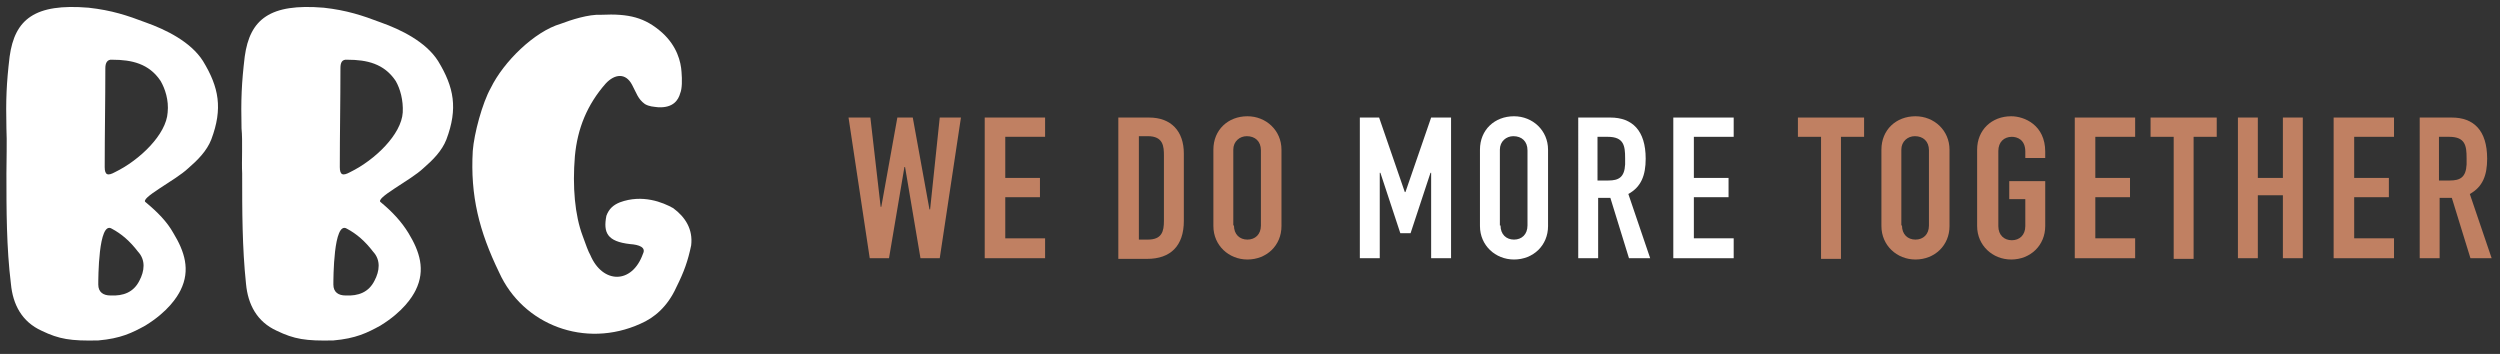 <?xml version="1.0" encoding="utf-8"?>
<!-- Generator: Adobe Illustrator 27.3.1, SVG Export Plug-In . SVG Version: 6.00 Build 0)  -->
<svg version="1.1" id="Layer_1" xmlns="http://www.w3.org/2000/svg" xmlns:xlink="http://www.w3.org/1999/xlink" x="0px" y="0px"
	 viewBox="0 0 389.2 55.1" style="enable-background:new 0 0 389.2 55.1;" xml:space="preserve">
<rect x="0" y="0" width="389.2" height="55.1" fill="#333333" stroke="none"/>
<style type="text/css">
	.st0{fill:#FFFFFF;}
	.st1{fill:#C08062;}
</style>
<g>
	<path class="st0" d="M27,36.3c1.7,2.8,2.7,5.7,1.1,8.9c-0.5,1-1.9,3.3-5.5,5.5c-2,1.1-3.8,2-7.3,2.3c-4.3,0.1-6.1-0.2-8.8-1.5
		c-3.1-1.4-4.5-4.1-4.8-7.3C1,38.5,1,32.7,1,27C1,25.2,1.1,21.8,1,20c-0.1-4.5,0-7,0.5-11.2c0.8-5.8,3.9-8.3,12.3-7.6
		c3.6,0.4,6,1.2,8.9,2.3c3.1,1.1,7,3,8.9,6c2.5,4.1,3.1,7.4,1.3,12.2c-0.7,1.8-2.1,3.2-3.6,4.5c-2,1.9-7.7,4.7-6.6,5.3
		C24.5,33,26,34.5,27,36.3z M15.3,44.3c0,1.2,0.8,1.7,1.9,1.7c2,0.1,3.6-0.5,4.5-2.3c0.8-1.5,1-3.2-0.2-4.5
		c-1.3-1.7-2.6-2.8-4.1-3.6C15.3,34.3,15.3,43.5,15.3,44.3z M25,12.6c-1.8-2.7-4.5-3.3-7.5-3.3c-0.8-0.1-1.1,0.5-1.1,1.3
		c0,5.1-0.1,10.3-0.1,15.4c0,1.3,0.5,1.4,1.6,0.8c3.9-1.9,8-5.9,8.2-9.3C26.3,15.6,25.7,13.8,25,12.6z"/>
	<path class="st0" d="M63.6,36.3c1.7,2.8,2.7,5.7,1.1,8.9c-0.5,1-1.9,3.3-5.5,5.5c-2,1.1-3.8,2-7.3,2.3c-4.3,0.1-6.1-0.2-8.8-1.5
		c-3.1-1.4-4.5-4.1-4.8-7.3c-0.6-5.7-0.6-11.4-0.6-17.2c-0.1-1.8,0.1-5.1-0.1-7c-0.1-4.5,0-7,0.5-11.2c0.8-5.8,3.9-8.3,12.3-7.6
		c3.6,0.4,6,1.2,8.9,2.3c3.1,1.1,7,3,8.9,6c2.5,4.1,3.1,7.4,1.3,12.2c-0.7,1.8-2.1,3.2-3.6,4.5c-2,1.9-7.7,4.7-6.6,5.3
		C61.1,33,62.5,34.5,63.6,36.3z M51.9,44.3c0,1.2,0.8,1.7,1.9,1.7c2,0.1,3.6-0.5,4.5-2.3c0.8-1.5,1-3.2-0.2-4.5
		c-1.3-1.7-2.6-2.8-4.1-3.6C51.9,34.3,51.9,43.5,51.9,44.3z M61.6,12.6c-1.8-2.7-4.5-3.3-7.5-3.3C53.2,9.2,53,9.8,53,10.6
		c0,5.1-0.1,10.3-0.1,15.4c0,1.3,0.5,1.4,1.6,0.8c3.9-1.9,8-5.9,8.2-9.3C62.8,15.6,62.3,13.8,61.6,12.6z"/>
	<path class="st0" d="M98.1,38c-3.6-0.4-4.2-1.8-3.7-4.4c0.4-1.1,1.1-1.7,2.1-2.1c3.5-1.3,6.7,0,8.3,0.9c1.9,1.4,3.1,3.3,2.8,5.8
		c-0.5,2.4-1.1,4.1-2.3,6.5c-1.4,3.1-3.5,4.8-5.6,5.7c-8.6,3.9-18.3,0.2-22-8c-3.1-6.4-4.5-11.9-4.1-18.9c0.2-2.7,1.5-7.5,2.8-9.8
		c2-4.1,6.8-8.8,10.9-10c1.6-0.6,4.3-1.5,6.3-1.4c4.3-0.2,6.8,0.4,9.5,2.8c2.3,2.1,2.9,4.5,3,6.1c0.1,1.2,0.1,2.6-0.2,3.3
		c-0.3,1.1-1.1,2.3-3.4,2.2c-0.8-0.1-1.4-0.1-2.1-0.5c-1.1-0.8-1.3-1.7-2-3c-1-1.9-2.7-1.7-4.1-0.2c-2.9,3.3-4.4,7-4.8,11.3
		c-0.4,4.8,0,9.2,1.2,12.4c0.5,1.4,0.9,2.5,1.2,3c1.9,4.5,6.5,4.6,8.2-0.2C100.6,38.5,99.5,38.1,98.1,38z"/>
</g>
<g>
	<path class="st1" d="M135.5,18.3l1.6,13.9h0.1l2.5-13.9h2.4l2.6,14.3h0.1l1.5-14.3h3.3l-3.3,21.9h-3L140.9,26h-0.1l-2.4,14.2h-3
		l-3.3-21.9H135.5z"/>
	<path class="st1" d="M162.7,18.3v3h-6.2v6.4h5.4v3h-5.4v6.4h6.2v3.1h-9.4V18.3H162.7z"/>
	<path class="st1" d="M178.9,18.3c3.4,0,5.4,2.1,5.4,5.6v10.5c0,3.9-2.1,5.9-5.7,5.9h-4.5V18.3H178.9z M177.3,37.3h1.4
		c2.2,0,2.5-1.3,2.5-2.9V24.2c0-1.4-0.1-3-2.5-3h-1.4V37.3z"/>
	<path class="st1" d="M199.5,35.2c0,3-2.3,5.2-5.3,5.2c-2.9,0-5.3-2.2-5.3-5.2V23.3c0-3.1,2.3-5.2,5.3-5.2c2.9,0,5.3,2.2,5.3,5.2
		V35.2z M192.1,35.1c0,1.4,0.9,2.2,2.1,2.2s2.1-0.8,2.1-2.2V23.4c0-1.4-0.9-2.2-2.2-2.2c-1.1,0-2.1,0.8-2.1,2.1V35.1z"/>
	<path class="st0" d="M214.7,18.3l4,11.6h0.1l4-11.6h3.1v21.9h-3.1V26.9h-0.1l-3.1,9.4h-1.6l-3.1-9.4h-0.1v13.3h-3.1V18.3H214.7z"/>
	<path class="st0" d="M241,35.2c0,3-2.3,5.2-5.3,5.2c-2.9,0-5.3-2.2-5.3-5.2V23.3c0-3.1,2.3-5.2,5.3-5.2c2.9,0,5.3,2.2,5.3,5.2V35.2
		z M233.6,35.1c0,1.4,0.9,2.2,2.1,2.2s2.1-0.8,2.1-2.2V23.4c0-1.4-0.9-2.2-2.2-2.2c-1.1,0-2.1,0.8-2.1,2.1V35.1z"/>
	<path class="st0" d="M250.7,18.3c3.4,0,5.5,2,5.5,6.4c0,2.6-0.7,4.4-2.7,5.5l3.4,10h-3.3l-2.9-9.4h-1.9v9.4h-3.1V18.3H250.7z
		 M248.7,28.1h1.7c1.6,0,2.5-0.5,2.6-2.5c0-0.3,0-0.6,0-1c0-1.9-0.2-3.3-2.7-3.3h-1.6V28.1z"/>
	<path class="st0" d="M269.9,18.3v3h-6.2v6.4h5.4v3h-5.4v6.4h6.2v3.1h-9.4V18.3H269.9z"/>
	<path class="st1" d="M290.2,18.3v3h-3.6v19h-3.1v-19h-3.6v-3H290.2z"/>
	<path class="st1" d="M303.5,35.2c0,3-2.3,5.2-5.3,5.2c-2.9,0-5.3-2.2-5.3-5.2V23.3c0-3.1,2.3-5.2,5.3-5.2c2.9,0,5.3,2.2,5.3,5.2
		V35.2z M296.1,35.1c0,1.4,0.9,2.2,2.1,2.2s2.1-0.8,2.1-2.2V23.4c0-1.4-0.9-2.2-2.2-2.2c-1.1,0-2.1,0.8-2.1,2.1V35.1z"/>
	<path class="st1" d="M315.3,24.6v-1c0-1.9-1.3-2.3-2.1-2.3c-1.2,0-2.1,0.8-2.1,2.2v11.7c0,1.4,0.9,2.2,2.1,2.2s2.1-0.8,2.1-2.2
		v-4.2h-2.5v-2.8h5.6v7c0,3-2.3,5.2-5.3,5.2c-2.9,0-5.3-2.2-5.3-5.2V23.3c0-3.1,2.3-5.2,5.3-5.2c2.1,0,5.3,1.4,5.3,5.5v1H315.3z"/>
	<path class="st1" d="M332.4,18.3v3h-6.2v6.4h5.4v3h-5.4v6.4h6.2v3.1h-9.4V18.3H332.4z"/>
	<path class="st1" d="M345.1,18.3v3h-3.6v19h-3.1v-19h-3.6v-3H345.1z"/>
	<path class="st1" d="M351.5,18.3v9.4h3.9v-9.4h3.1v21.9h-3.1v-9.8h-3.9v9.8h-3.1V18.3H351.5z"/>
	<path class="st1" d="M372.7,18.3v3h-6.2v6.4h5.4v3h-5.4v6.4h6.2v3.1h-9.4V18.3H372.7z"/>
	<path class="st1" d="M381.7,18.3c3.4,0,5.5,2,5.5,6.4c0,2.6-0.7,4.4-2.7,5.5l3.4,10h-3.3l-2.9-9.4h-1.9v9.4h-3.1V18.3H381.7z
		 M379.7,28.1h1.7c1.6,0,2.5-0.5,2.6-2.5c0-0.3,0-0.6,0-1c0-1.9-0.2-3.3-2.7-3.3h-1.6V28.1z"/>
</g>
</svg>
